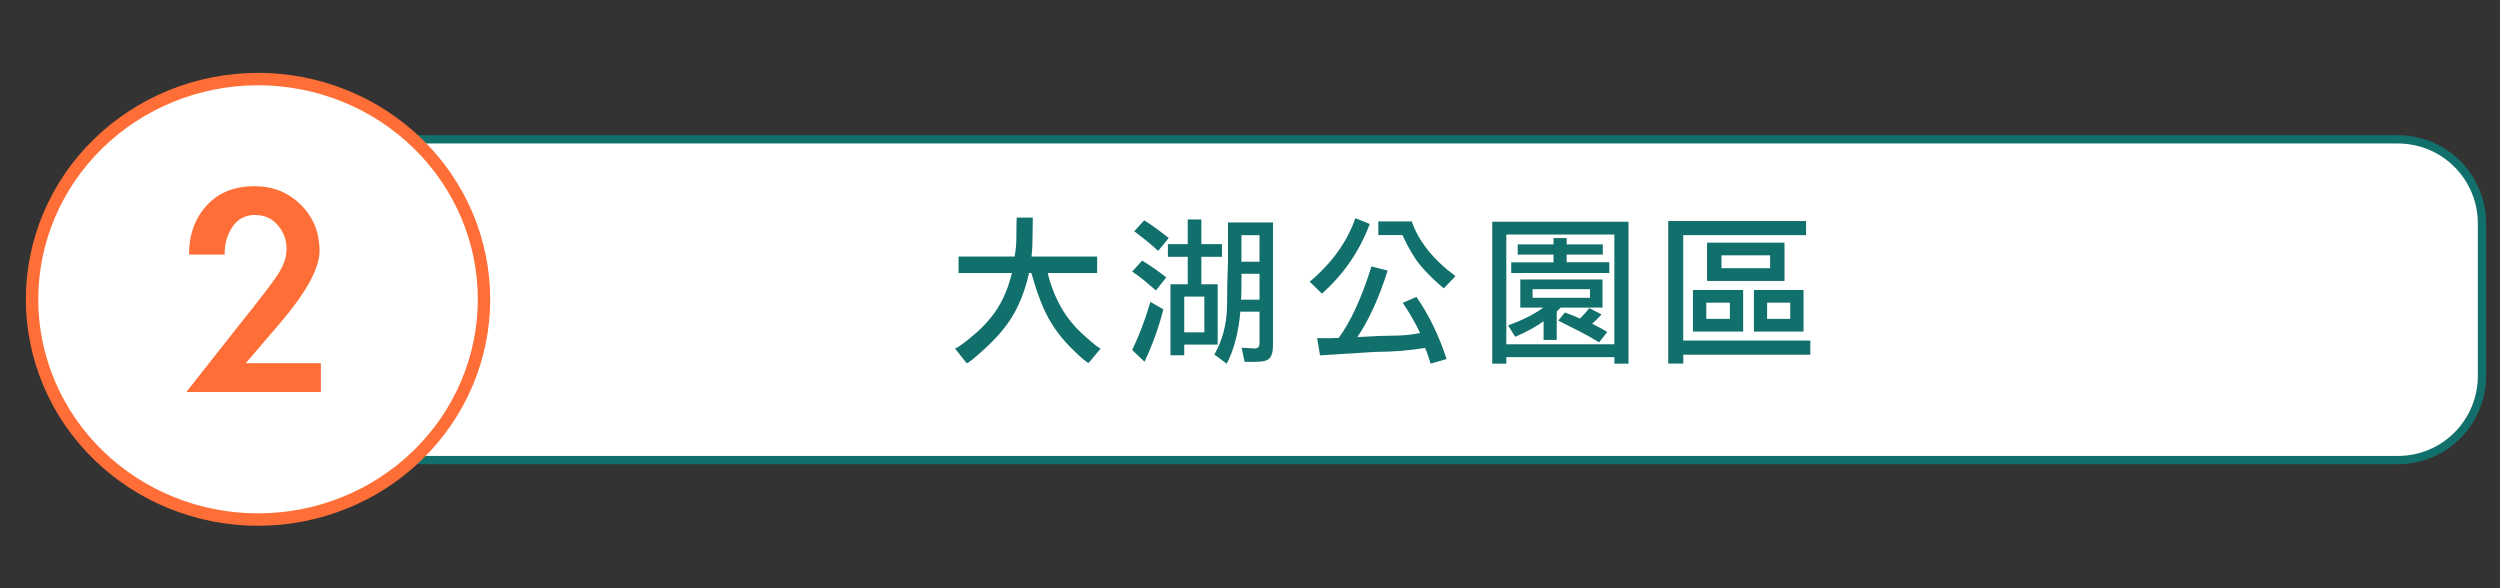 <svg xmlns="http://www.w3.org/2000/svg" xmlns:xlink="http://www.w3.org/1999/xlink" width="510" viewBox="0 0 382.5 90" height="120" preserveAspectRatio="xMidYMid meet"><rect x="0" y="0" width="382.5" height="90" fill="#333333" stroke="none"/><defs><clipPath id="0fc508310e"><path d="M 25 3 L 382 3 L 382 89 L 25 89 Z M 25 3 " clip-rule="nonzero"></path></clipPath><clipPath id="c1b8eca5c5"><path d="M 0 0.059 L 101 0.059 L 101 89.941 L 0 89.941 Z M 0 0.059 " clip-rule="nonzero"></path></clipPath></defs><path fill="#ffffff" d="M 56.391 21.301 L 366.664 21.301 C 367.508 21.301 368.34 21.387 369.168 21.551 C 369.992 21.715 370.793 21.957 371.57 22.281 C 372.352 22.602 373.09 23 373.789 23.469 C 374.488 23.938 375.137 24.469 375.73 25.066 C 376.328 25.664 376.859 26.312 377.328 27.012 C 377.793 27.715 378.188 28.453 378.512 29.234 C 378.832 30.016 379.078 30.816 379.242 31.645 C 379.406 32.473 379.488 33.309 379.488 34.152 L 379.488 57.469 C 379.488 58.312 379.406 59.148 379.242 59.977 C 379.078 60.805 378.832 61.605 378.512 62.387 C 378.188 63.164 377.793 63.906 377.328 64.605 C 376.859 65.309 376.328 65.957 375.73 66.555 C 375.137 67.152 374.488 67.684 373.789 68.152 C 373.09 68.621 372.352 69.016 371.57 69.34 C 370.793 69.664 369.992 69.906 369.168 70.07 C 368.34 70.234 367.508 70.316 366.664 70.316 L 56.391 70.316 C 55.547 70.316 54.715 70.234 53.887 70.07 C 53.062 69.906 52.258 69.664 51.48 69.34 C 50.703 69.016 49.965 68.621 49.266 68.152 C 48.566 67.684 47.918 67.152 47.32 66.555 C 46.727 65.957 46.195 65.309 45.727 64.605 C 45.258 63.906 44.863 63.164 44.543 62.387 C 44.219 61.605 43.977 60.805 43.812 59.977 C 43.648 59.148 43.566 58.312 43.566 57.469 L 43.566 34.152 C 43.566 33.309 43.648 32.473 43.812 31.645 C 43.977 30.816 44.219 30.016 44.543 29.234 C 44.863 28.453 45.258 27.715 45.727 27.012 C 46.195 26.312 46.727 25.664 47.32 25.066 C 47.918 24.469 48.566 23.938 49.266 23.469 C 49.965 23 50.703 22.602 51.48 22.281 C 52.258 21.957 53.062 21.715 53.887 21.551 C 54.715 21.387 55.547 21.301 56.391 21.301 Z M 56.391 21.301 " fill-opacity="1" fill-rule="nonzero"></path><g clip-path="url(#0fc508310e)"><path stroke-linecap="butt" transform="matrix(0.42, 0, 0, 0.421, 0.112, 0.059)" fill="none" stroke-linejoin="miter" d="M 134.084 50.506 L 873.318 50.506 C 875.328 50.506 877.31 50.71 879.283 51.1 C 881.247 51.49 883.155 52.066 885.007 52.837 C 886.868 53.599 888.627 54.546 890.293 55.661 C 891.959 56.775 893.504 58.038 894.919 59.459 C 896.343 60.88 897.608 62.422 898.725 64.084 C 899.833 65.756 900.773 67.512 901.545 69.369 C 902.308 71.227 902.894 73.131 903.285 75.1 C 903.676 77.069 903.872 79.056 903.872 81.062 L 903.872 136.5 C 903.872 138.506 903.676 140.494 903.285 142.463 C 902.894 144.432 902.308 146.336 901.545 148.193 C 900.773 150.042 899.833 151.806 898.725 153.469 C 897.608 155.141 896.343 156.682 894.919 158.103 C 893.504 159.524 891.959 160.788 890.293 161.902 C 888.627 163.017 886.868 163.955 885.007 164.725 C 883.155 165.496 881.247 166.072 879.283 166.462 C 877.31 166.852 875.328 167.047 873.318 167.047 L 134.084 167.047 C 132.074 167.047 130.092 166.852 128.119 166.462 C 126.155 166.072 124.238 165.496 122.386 164.725 C 120.534 163.955 118.775 163.017 117.109 161.902 C 115.443 160.788 113.898 159.524 112.474 158.103 C 111.06 156.682 109.794 155.141 108.677 153.469 C 107.56 151.806 106.62 150.042 105.857 148.193 C 105.085 146.336 104.508 144.432 104.117 142.463 C 103.726 140.494 103.53 138.506 103.53 136.5 L 103.53 81.062 C 103.53 79.056 103.726 77.069 104.117 75.1 C 104.508 73.131 105.085 71.227 105.857 69.369 C 106.62 67.512 107.56 65.756 108.677 64.084 C 109.794 62.422 111.06 60.88 112.474 59.459 C 113.898 58.038 115.443 56.775 117.109 55.661 C 118.775 54.546 120.534 53.599 122.386 52.837 C 124.238 52.066 126.155 51.49 128.119 51.1 C 130.092 50.71 132.074 50.506 134.084 50.506 Z M 134.084 50.506 " stroke="#12706c" stroke-width="3" stroke-opacity="1" stroke-miterlimit="10"></path></g><path fill="#12706c" d="M 160.301 41.77 C 160.754 43.648 161.43 45.387 162.336 46.992 C 163.242 48.594 164.434 50.055 165.91 51.363 C 167.391 52.676 168.219 53.328 168.395 53.328 L 166.578 55.516 C 166.32 55.516 165.461 54.801 164.012 53.367 C 162.559 51.934 161.367 50.387 160.434 48.715 C 159.508 47.047 158.629 44.734 157.801 41.77 L 157.438 41.77 L 157.148 42.984 C 156.598 44.988 155.859 46.777 154.93 48.336 C 154.004 49.902 152.664 51.496 150.918 53.125 C 149.172 54.75 148.164 55.562 147.887 55.562 L 146.098 53.305 C 146.387 53.305 147.336 52.633 148.934 51.289 C 150.531 49.949 151.793 48.523 152.715 47.016 C 153.641 45.512 154.34 43.762 154.824 41.773 L 146.656 41.773 L 146.656 39.246 L 155.234 39.246 C 155.41 38.309 155.504 37.328 155.504 36.305 C 155.504 35.203 155.52 34.203 155.551 33.293 L 158.023 33.293 L 157.973 36.523 C 157.973 37.414 157.926 38.32 157.828 39.246 L 167.863 39.246 L 167.863 41.773 L 160.301 41.773 Z M 160.301 41.77 " fill-opacity="1" fill-rule="nonzero"></path><path fill="#12706c" d="M 176.855 44.434 L 175.109 42.953 C 174.426 42.387 173.797 41.918 173.219 41.547 L 174.746 39.871 C 174.941 40 175.113 40.105 175.254 40.188 C 176.273 40.816 177.332 41.57 178.434 42.445 L 176.859 44.438 L 176.855 44.438 Z M 177.992 47.328 C 177.312 50.031 176.352 52.703 175.109 55.344 L 173.219 53.547 C 174.285 51.332 175.148 49.086 175.812 46.82 C 175.863 46.645 175.926 46.434 176.004 46.188 L 177.996 47.328 Z M 177.195 38.391 C 176.469 37.711 175.852 37.176 175.352 36.789 L 173.535 35.379 L 175.062 33.707 C 175.758 34.145 176.371 34.555 176.902 34.945 L 178.816 36.406 L 177.195 38.398 Z M 179.082 54.348 L 179.082 43.492 L 181.723 43.492 L 181.723 39.289 L 178.691 39.289 L 178.691 37.348 L 181.723 37.348 L 181.723 33.582 L 183.809 33.582 L 183.809 37.348 L 186.961 37.348 L 186.961 39.289 L 183.809 39.289 L 183.809 43.492 L 186.305 43.492 L 186.305 52.723 L 181.188 52.723 L 181.188 54.352 L 179.082 54.352 Z M 184.266 45.383 L 181.188 45.383 L 181.188 50.844 L 184.266 50.844 Z M 187.738 46.719 C 187.738 44.453 187.789 42.219 187.883 40.016 L 187.883 34.039 L 194.766 34.039 L 194.766 52.883 C 194.766 53.727 194.613 54.348 194.305 54.754 C 194 55.16 193.258 55.363 192.078 55.363 L 190.426 55.363 L 189.965 53.199 L 191.93 53.32 C 192.445 53.32 192.707 53.07 192.707 52.57 L 192.707 47.688 L 189.773 47.688 C 189.5 50.844 188.805 53.5 187.688 55.652 L 185.746 54.195 C 185.844 54.195 186.086 53.762 186.473 52.898 C 186.859 52.031 187.172 51.059 187.395 49.98 C 187.621 48.906 187.734 47.816 187.734 46.715 Z M 189.941 43.93 C 189.941 44.867 189.914 45.508 189.871 45.848 L 192.707 45.848 L 192.707 41.891 L 189.945 41.891 L 189.945 43.93 C 189.945 43.93 189.941 43.93 189.941 43.93 Z M 192.703 40.043 L 192.703 35.988 L 189.941 35.988 L 189.941 40.043 Z M 192.703 40.043 " fill-opacity="1" fill-rule="nonzero"></path><path fill="#12706c" d="M 207.371 33.387 L 209.574 34.262 C 208.008 38.438 205.566 41.992 202.254 44.922 L 200.387 43.102 C 203.797 40.219 206.125 36.98 207.367 33.387 Z M 216.723 45.438 C 218.629 48.191 220.164 51.352 221.328 54.934 L 218.879 55.637 L 218.539 54.543 C 218.395 54.105 218.227 53.668 218.031 53.23 C 215.609 53.633 213.09 53.836 210.469 53.836 L 201.961 54.367 L 201.523 51.723 L 203.195 51.75 L 204.82 51.699 C 206.645 49.238 208.316 45.594 209.836 40.766 L 212.309 41.398 C 211.031 45.477 209.488 48.871 207.68 51.578 C 208.035 51.559 208.332 51.543 208.578 51.527 C 210.367 51.414 211.852 51.359 213.012 51.359 C 214.566 51.359 215.984 51.219 217.277 50.945 C 216.551 49.406 215.66 47.871 214.613 46.332 L 216.719 45.43 L 216.723 45.43 Z M 215.996 33.875 C 217.062 36.938 219.293 39.727 222.688 42.25 L 220.895 44.125 C 219.426 42.879 218.234 41.707 217.32 40.602 C 216.402 39.5 215.488 37.957 214.57 35.965 L 210.883 35.965 L 210.883 33.875 L 216 33.875 Z M 215.996 33.875 " fill-opacity="1" fill-rule="nonzero"></path><path fill="#12706c" d="M 228.312 33.922 L 249.16 33.922 L 249.16 55.637 L 247 55.637 L 247 54.637 L 230.469 54.637 L 230.469 55.637 L 228.312 55.637 Z M 246.996 35.887 L 230.465 35.887 L 230.465 52.676 L 246.996 52.676 Z M 238.785 47.059 L 238.18 47.664 L 238.18 52.012 L 236.168 52.012 L 236.168 49.148 C 235.035 49.973 233.59 50.77 231.828 51.531 L 230.738 49.781 C 232.902 49.004 234.703 48.098 236.145 47.059 L 232.605 47.059 L 232.605 42.762 L 245.184 42.762 L 245.184 47.059 Z M 239.703 40.117 L 246.223 40.117 L 246.223 41.77 L 231.215 41.77 L 231.215 40.141 L 237.688 40.141 L 237.688 38.949 L 232.211 38.949 L 232.211 37.395 L 237.688 37.395 L 237.688 36.422 L 239.699 36.422 L 239.699 37.395 L 245.227 37.395 L 245.227 38.949 L 239.699 38.949 L 239.699 40.117 C 239.699 40.117 239.703 40.117 239.703 40.117 Z M 243.266 44.246 L 234.488 44.246 L 234.488 45.559 L 243.266 45.559 Z M 240.598 48.25 L 241.734 48.738 L 242.535 47.914 L 243.164 47.137 L 245.035 48.105 L 244.352 48.836 L 243.602 49.535 L 244.738 50.121 C 245.125 50.316 245.516 50.543 245.902 50.801 L 244.664 52.379 C 243.695 51.781 242.668 51.207 241.586 50.656 L 238.414 49.051 L 239.43 47.812 L 240.594 48.25 Z M 240.598 48.25 " fill-opacity="1" fill-rule="nonzero"></path><path fill="#12706c" d="M 276.984 54.27 L 257.543 54.27 L 257.543 55.625 L 255.238 55.625 L 255.238 33.816 L 276.324 33.816 L 276.324 35.977 L 257.535 35.977 L 257.535 52.105 L 276.98 52.105 L 276.98 54.27 Z M 259.02 44.367 L 266.703 44.367 L 266.703 50.73 L 259.02 50.73 Z M 264.672 46.309 L 261.062 46.309 L 261.062 48.789 L 264.672 48.789 Z M 261.18 37.129 L 273.031 37.129 L 273.031 42.984 L 261.18 42.984 Z M 270.828 39.066 L 263.387 39.066 L 263.387 41.035 L 270.828 41.035 Z M 268.352 44.367 L 275.941 44.367 L 275.941 50.73 L 268.352 50.73 Z M 273.906 46.309 L 270.367 46.309 L 270.367 48.789 L 273.906 48.789 Z M 273.906 46.309 " fill-opacity="1" fill-rule="nonzero"></path><path fill="#ffffff" d="M 74.004 45.75 C 74.004 46.855 73.949 47.953 73.84 49.051 C 73.727 50.148 73.562 51.238 73.34 52.32 C 73.121 53.398 72.844 54.469 72.516 55.523 C 72.188 56.578 71.809 57.613 71.375 58.633 C 70.941 59.652 70.457 60.648 69.926 61.621 C 69.391 62.594 68.809 63.535 68.18 64.453 C 67.555 65.371 66.879 66.254 66.16 67.105 C 65.445 67.961 64.684 68.773 63.883 69.555 C 63.086 70.336 62.246 71.074 61.371 71.773 C 60.496 72.473 59.59 73.129 58.648 73.742 C 57.707 74.355 56.738 74.922 55.742 75.441 C 54.742 75.961 53.723 76.43 52.676 76.852 C 51.629 77.273 50.566 77.645 49.484 77.965 C 48.398 78.285 47.305 78.555 46.195 78.77 C 45.082 78.984 43.965 79.145 42.84 79.254 C 41.715 79.359 40.586 79.414 39.453 79.414 C 38.32 79.414 37.191 79.359 36.066 79.254 C 34.941 79.145 33.82 78.984 32.711 78.77 C 31.602 78.555 30.508 78.285 29.422 77.965 C 28.34 77.645 27.277 77.273 26.23 76.852 C 25.184 76.43 24.164 75.961 23.164 75.441 C 22.168 74.922 21.199 74.355 20.258 73.742 C 19.316 73.129 18.41 72.473 17.535 71.773 C 16.66 71.074 15.82 70.336 15.02 69.555 C 14.223 68.773 13.461 67.961 12.746 67.105 C 12.027 66.254 11.352 65.371 10.723 64.453 C 10.094 63.535 9.516 62.594 8.98 61.621 C 8.449 60.648 7.965 59.652 7.531 58.633 C 7.098 57.613 6.719 56.578 6.391 55.523 C 6.062 54.469 5.785 53.398 5.566 52.32 C 5.344 51.238 5.18 50.148 5.066 49.051 C 4.957 47.953 4.902 46.855 4.902 45.75 C 4.902 44.648 4.957 43.547 5.066 42.453 C 5.18 41.355 5.344 40.266 5.566 39.184 C 5.785 38.102 6.062 37.035 6.391 35.98 C 6.719 34.926 7.098 33.887 7.531 32.867 C 7.965 31.852 8.449 30.855 8.98 29.883 C 9.516 28.91 10.094 27.965 10.723 27.047 C 11.352 26.133 12.027 25.246 12.746 24.395 C 13.461 23.543 14.223 22.727 15.02 21.949 C 15.82 21.168 16.66 20.43 17.535 19.73 C 18.41 19.031 19.316 18.375 20.258 17.762 C 21.199 17.148 22.168 16.582 23.164 16.062 C 24.164 15.543 25.184 15.07 26.23 14.648 C 27.277 14.227 28.34 13.855 29.422 13.535 C 30.508 13.219 31.602 12.949 32.711 12.734 C 33.82 12.52 34.941 12.359 36.066 12.25 C 37.191 12.141 38.32 12.086 39.453 12.086 C 40.586 12.086 41.715 12.141 42.84 12.25 C 43.965 12.359 45.082 12.52 46.195 12.734 C 47.305 12.949 48.398 13.219 49.484 13.535 C 50.566 13.855 51.629 14.227 52.676 14.648 C 53.723 15.07 54.742 15.543 55.742 16.062 C 56.738 16.582 57.707 17.148 58.648 17.762 C 59.59 18.375 60.496 19.031 61.371 19.73 C 62.246 20.43 63.086 21.168 63.883 21.949 C 64.684 22.727 65.445 23.543 66.16 24.395 C 66.879 25.246 67.555 26.133 68.18 27.047 C 68.809 27.965 69.391 28.91 69.926 29.883 C 70.457 30.855 70.941 31.852 71.375 32.867 C 71.809 33.887 72.188 34.926 72.516 35.98 C 72.844 37.035 73.121 38.102 73.34 39.184 C 73.562 40.266 73.727 41.355 73.84 42.453 C 73.949 43.547 74.004 44.648 74.004 45.75 Z M 74.004 45.75 " fill-opacity="1" fill-rule="nonzero"></path><g clip-path="url(#c1b8eca5c5)"><path stroke-linecap="butt" transform="matrix(0.42, 0, 0, 0.421, 0.112, 0.059)" fill="none" stroke-linejoin="miter" d="M 176.048 108.637 C 176.048 111.266 175.918 113.876 175.658 116.485 C 175.388 119.095 174.997 121.686 174.466 124.259 C 173.945 126.823 173.284 129.367 172.503 131.875 C 171.721 134.383 170.818 136.844 169.785 139.268 C 168.752 141.692 167.598 144.06 166.332 146.373 C 165.057 148.686 163.671 150.924 162.172 153.107 C 160.683 155.289 159.073 157.388 157.361 159.413 C 155.657 161.447 153.843 163.379 151.935 165.236 C 150.036 167.094 148.035 168.849 145.951 170.512 C 143.866 172.174 141.707 173.735 139.464 175.193 C 137.221 176.651 134.913 177.998 132.54 179.233 C 130.157 180.468 127.728 181.583 125.234 182.586 C 122.74 183.589 120.208 184.471 117.63 185.233 C 115.043 185.994 112.437 186.635 109.794 187.146 C 107.142 187.657 104.48 188.038 101.799 188.298 C 99.119 188.548 96.429 188.678 93.731 188.678 C 91.032 188.678 88.342 188.548 85.662 188.298 C 82.981 188.038 80.31 187.657 77.667 187.146 C 75.024 186.635 72.418 185.994 69.831 185.233 C 67.253 184.471 64.721 183.589 62.227 182.586 C 59.733 181.583 57.304 180.468 54.921 179.233 C 52.548 177.998 50.24 176.651 47.997 175.193 C 45.754 173.735 43.595 172.174 41.51 170.512 C 39.426 168.849 37.425 167.094 35.517 165.236 C 33.618 163.379 31.804 161.447 30.1 159.413 C 28.388 157.388 26.778 155.289 25.28 153.107 C 23.781 150.924 22.404 148.686 21.129 146.373 C 19.863 144.06 18.709 141.692 17.676 139.268 C 16.643 136.844 15.74 134.383 14.958 131.875 C 14.177 129.367 13.516 126.823 12.995 124.259 C 12.464 121.686 12.073 119.095 11.803 116.485 C 11.543 113.876 11.413 111.266 11.413 108.637 C 11.413 106.018 11.543 103.399 11.803 100.799 C 12.073 98.189 12.464 95.597 12.995 93.025 C 13.516 90.452 14.177 87.917 14.958 85.409 C 15.74 82.901 16.643 80.431 17.676 78.007 C 18.709 75.592 19.863 73.224 21.129 70.911 C 22.404 68.598 23.781 66.351 25.28 64.168 C 26.778 61.995 28.388 59.886 30.1 57.862 C 31.804 55.837 33.618 53.896 35.517 52.048 C 37.425 50.19 39.426 48.435 41.51 46.772 C 43.595 45.11 45.754 43.549 47.997 42.091 C 50.24 40.633 52.548 39.286 54.921 38.051 C 57.304 36.816 59.733 35.692 62.227 34.689 C 64.721 33.686 67.253 32.804 69.831 32.042 C 72.418 31.29 75.024 30.649 77.667 30.138 C 80.31 29.627 82.981 29.246 85.662 28.986 C 88.342 28.726 91.032 28.596 93.731 28.596 C 96.429 28.596 99.119 28.726 101.799 28.986 C 104.48 29.246 107.142 29.627 109.794 30.138 C 112.437 30.649 115.043 31.29 117.63 32.042 C 120.208 32.804 122.74 33.686 125.234 34.689 C 127.728 35.692 130.157 36.816 132.54 38.051 C 134.913 39.286 137.221 40.633 139.464 42.091 C 141.707 43.549 143.866 45.11 145.951 46.772 C 148.035 48.435 150.036 50.19 151.935 52.048 C 153.843 53.896 155.657 55.837 157.361 57.862 C 159.073 59.886 160.683 61.995 162.172 64.168 C 163.671 66.351 165.057 68.598 166.332 70.911 C 167.598 73.224 168.752 75.592 169.785 78.007 C 170.818 80.431 171.721 82.901 172.503 85.409 C 173.284 87.917 173.945 90.452 174.466 93.025 C 174.997 95.597 175.388 98.189 175.658 100.799 C 175.918 103.399 176.048 106.018 176.048 108.637 Z M 176.048 108.637 " stroke="#ff6e36" stroke-width="4.51" stroke-opacity="1" stroke-miterlimit="10"></path></g><path fill="#ff6e36" d="M 49.09 55.57 L 49.09 59.973 L 28.516 59.973 L 36.281 50.117 C 39.977 45.531 42.152 42.664 42.812 41.504 C 43.465 40.344 43.793 39.387 43.793 38.648 C 43.828 38.445 43.844 38.242 43.844 38.043 C 43.844 36.695 43.398 35.496 42.508 34.453 C 41.617 33.41 40.449 32.891 39.004 32.891 C 37.559 32.891 36.426 33.477 35.602 34.656 C 34.777 35.832 34.367 37.266 34.367 38.949 L 28.918 38.949 C 28.918 35.918 29.82 33.418 31.617 31.441 C 33.414 29.473 35.859 28.484 38.953 28.484 C 41.742 28.484 44.094 29.43 46.012 31.316 C 47.93 33.203 48.887 35.559 48.887 38.391 C 48.887 41.055 46.852 44.758 42.789 49.508 L 37.594 55.57 Z M 49.09 55.57 " fill-opacity="1" fill-rule="nonzero"></path></svg>